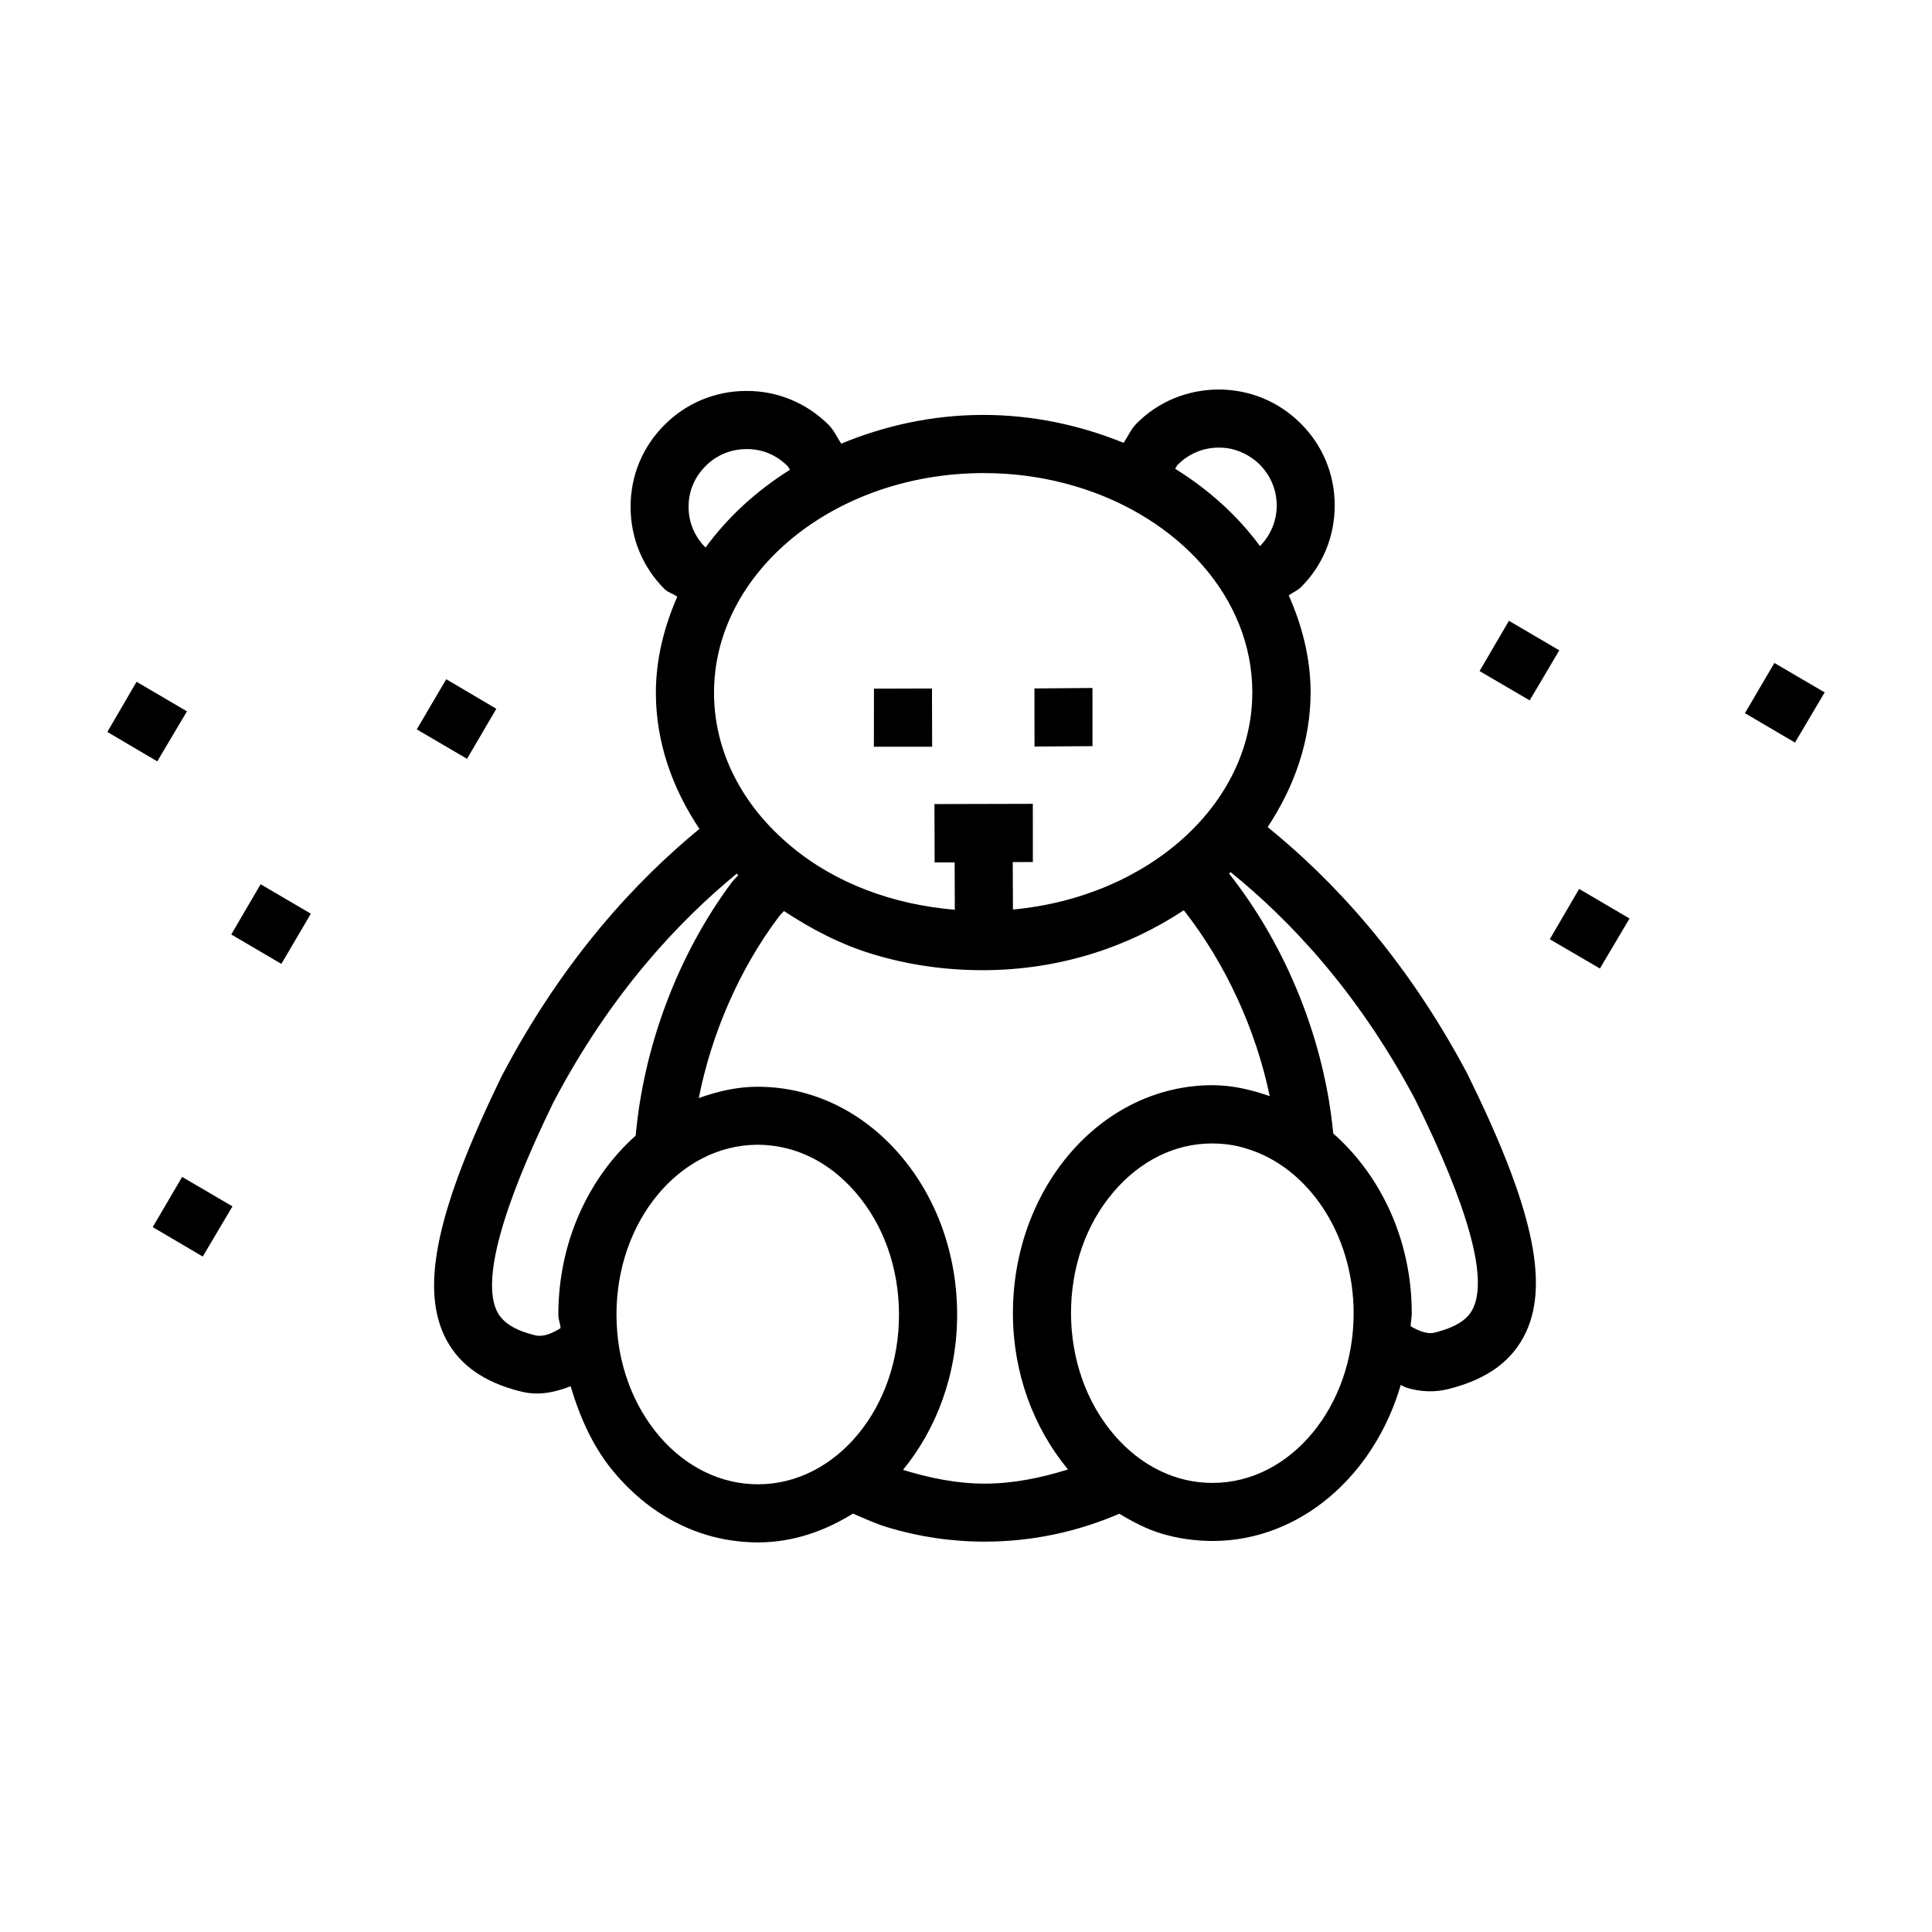 <svg width="80" height="80" viewBox="0 0 80 80" fill="none" xmlns="http://www.w3.org/2000/svg">
<path d="M5.655 28.231L7.741 29.455L6.511 31.526L4.445 30.308C5.655 28.231 4.445 30.308 5.655 28.231ZM17.258 30.202L19.338 31.421L20.552 29.349L18.478 28.125C17.258 30.202 18.479 28.125 17.258 30.202ZM10.791 36.615C9.576 38.694 10.791 36.615 9.576 38.694L11.651 39.913L12.872 37.834L10.791 36.615ZM9.626 49.953L7.542 48.734C6.324 50.812 7.542 48.734 6.324 50.812L8.395 52.031L9.626 49.953ZM75.556 28.671L73.474 27.452C72.254 29.531 73.474 27.452 72.254 29.531L74.326 30.748L75.556 28.671ZM66.249 40.104L67.475 38.033L65.389 36.808C64.173 38.892 65.389 36.808 64.173 38.892L66.249 40.104ZM63.341 29.002L64.567 26.929L62.482 25.706C61.266 27.788 62.482 25.706 61.266 27.788L63.341 29.002Z" fill="black"/>
<path d="M60.743 44.431C58.156 39.569 55.112 36.373 52.491 34.248C53.592 32.581 54.273 30.684 54.27 28.639C54.262 27.232 53.916 25.901 53.364 24.656C53.524 24.531 53.719 24.463 53.867 24.316C54.779 23.41 55.27 22.204 55.267 20.919C55.266 19.632 54.763 18.426 53.848 17.524C52.94 16.62 51.735 16.128 50.454 16.129C49.167 16.137 47.96 16.627 47.058 17.541C46.828 17.773 46.706 18.072 46.527 18.337C44.749 17.615 42.782 17.176 40.679 17.181C38.577 17.186 36.61 17.636 34.833 18.37C34.659 18.107 34.533 17.811 34.303 17.584C33.389 16.677 32.179 16.18 30.897 16.188C29.617 16.19 28.41 16.691 27.508 17.602C26.6 18.509 26.104 19.718 26.112 21.005C26.114 22.285 26.612 23.49 27.519 24.394C27.671 24.544 27.88 24.581 28.044 24.709C27.495 25.962 27.155 27.307 27.158 28.719C27.168 30.73 27.828 32.628 28.962 34.322C26.351 36.471 23.323 39.695 20.761 44.586C18.131 50 17.419 53.199 18.388 55.285C18.89 56.367 19.825 57.111 21.233 57.528C21.346 57.563 21.461 57.594 21.587 57.622C22.289 57.801 22.967 57.658 23.631 57.402C24.026 58.747 24.6 60.012 25.5 61.048C26.547 62.271 27.841 63.132 29.255 63.556C29.946 63.765 30.674 63.868 31.403 63.868C32.828 63.863 34.148 63.405 35.318 62.674C35.795 62.878 36.265 63.097 36.765 63.247C38.055 63.636 39.411 63.84 40.818 63.836C42.748 63.83 44.618 63.428 46.348 62.68C46.903 63.015 47.476 63.316 48.083 63.499C48.772 63.709 49.495 63.807 50.229 63.809C53.859 63.797 56.91 61.083 58.002 57.349C58.08 57.38 58.156 57.435 58.236 57.459C58.806 57.634 59.409 57.669 60.016 57.507C61.617 57.099 62.654 56.324 63.196 55.146C64.155 53.058 63.426 49.86 60.743 44.431ZM48.767 19.245C49.216 18.791 49.819 18.536 50.457 18.535C50.698 18.532 50.939 18.564 51.161 18.636C51.525 18.748 51.876 18.956 52.156 19.229C52.611 19.685 52.864 20.287 52.866 20.928C52.867 21.582 52.603 22.176 52.174 22.612C51.25 21.359 50.059 20.277 48.657 19.409C48.701 19.357 48.72 19.292 48.767 19.245ZM40.687 19.589C42.055 19.584 43.359 19.782 44.568 20.147C48.81 21.425 51.846 24.748 51.856 28.648C51.867 33.318 47.516 37.148 41.944 37.661L41.936 35.697L42.769 35.695L42.767 33.285L38.694 33.295L38.701 35.711L39.53 35.709L39.537 37.671C36.981 37.457 34.602 36.58 32.773 35.056C30.714 33.352 29.575 31.101 29.566 28.711C29.548 23.706 34.533 19.613 40.687 19.589ZM29.215 22.672C28.767 22.228 28.515 21.632 28.513 21.004C28.506 20.352 28.756 19.761 29.217 19.298C29.665 18.844 30.268 18.597 30.906 18.596C31.148 18.589 31.382 18.627 31.611 18.692C31.98 18.804 32.314 19.006 32.606 19.293C32.651 19.341 32.673 19.402 32.711 19.452C31.316 20.327 30.131 21.417 29.215 22.672ZM23.212 54.997C22.83 55.232 22.471 55.369 22.169 55.293C21.059 55.029 20.721 54.593 20.563 54.265C19.975 52.983 20.76 50.077 22.904 45.669C25.273 41.145 28.104 38.151 30.508 36.175C30.529 36.197 30.547 36.216 30.571 36.236C30.487 36.34 30.391 36.417 30.31 36.524C28.038 39.567 26.647 43.385 26.323 47.022C24.381 48.757 23.113 51.43 23.12 54.46C23.12 54.645 23.203 54.81 23.212 54.997ZM31.4 61.461C29.866 61.465 28.419 60.762 27.318 59.488C26.168 58.152 25.531 56.358 25.527 54.451C25.515 50.578 28.128 47.418 31.352 47.402C31.845 47.4 32.326 47.473 32.795 47.611C33.78 47.905 34.684 48.511 35.432 49.38C36.588 50.716 37.22 52.501 37.225 54.418C37.242 58.29 34.623 61.456 31.4 61.461ZM40.811 61.434C39.616 61.438 38.484 61.199 37.392 60.864C38.779 59.171 39.64 56.904 39.633 54.406C39.626 51.926 38.782 49.576 37.259 47.812C35.691 45.991 33.591 44.994 31.35 45C30.503 45.002 29.703 45.194 28.935 45.468C29.459 42.825 30.593 40.167 32.24 37.971C32.308 37.877 32.389 37.814 32.461 37.724C33.6 38.474 34.816 39.113 36.154 39.514C37.607 39.956 39.157 40.179 40.744 40.173C43.874 40.164 46.724 39.215 49.019 37.691C50.755 39.903 52.004 42.635 52.576 45.389C51.81 45.12 51.013 44.933 50.172 44.935C47.931 44.949 45.837 45.963 44.281 47.786C42.771 49.566 41.936 51.923 41.943 54.402C41.947 56.821 42.775 59.097 44.224 60.847C43.123 61.19 41.988 61.429 40.811 61.434ZM50.222 61.404C48.693 61.413 47.24 60.702 46.14 59.423C44.996 58.093 44.357 56.307 44.348 54.393C44.346 52.481 44.964 50.692 46.113 49.352C47.207 48.069 48.651 47.347 50.179 47.349C50.674 47.346 51.16 47.416 51.614 47.56C54.148 48.321 56.042 51.081 56.051 54.361C56.062 58.234 53.444 61.399 50.222 61.404ZM61.009 54.148C60.857 54.48 60.536 54.894 59.415 55.179C59.122 55.254 58.778 55.131 58.411 54.917C58.42 54.726 58.459 54.546 58.458 54.351C58.449 51.32 57.161 48.657 55.207 46.935C54.848 43.139 53.31 39.236 50.896 36.176C50.917 36.157 50.935 36.133 50.955 36.111C53.371 38.066 56.214 41.038 58.599 45.527C60.786 49.959 61.598 52.858 61.009 54.148Z" fill="black"/>
<path d="M45.238 30.897L45.237 28.488L42.834 28.507C42.837 30.912 42.834 28.507 42.837 30.912L45.238 30.897Z" fill="black"/>
<path d="M38.598 30.92L38.591 28.509L36.189 28.515C36.185 30.921 36.189 28.515 36.185 30.921L38.598 30.92Z" fill="black"/>
</svg>
